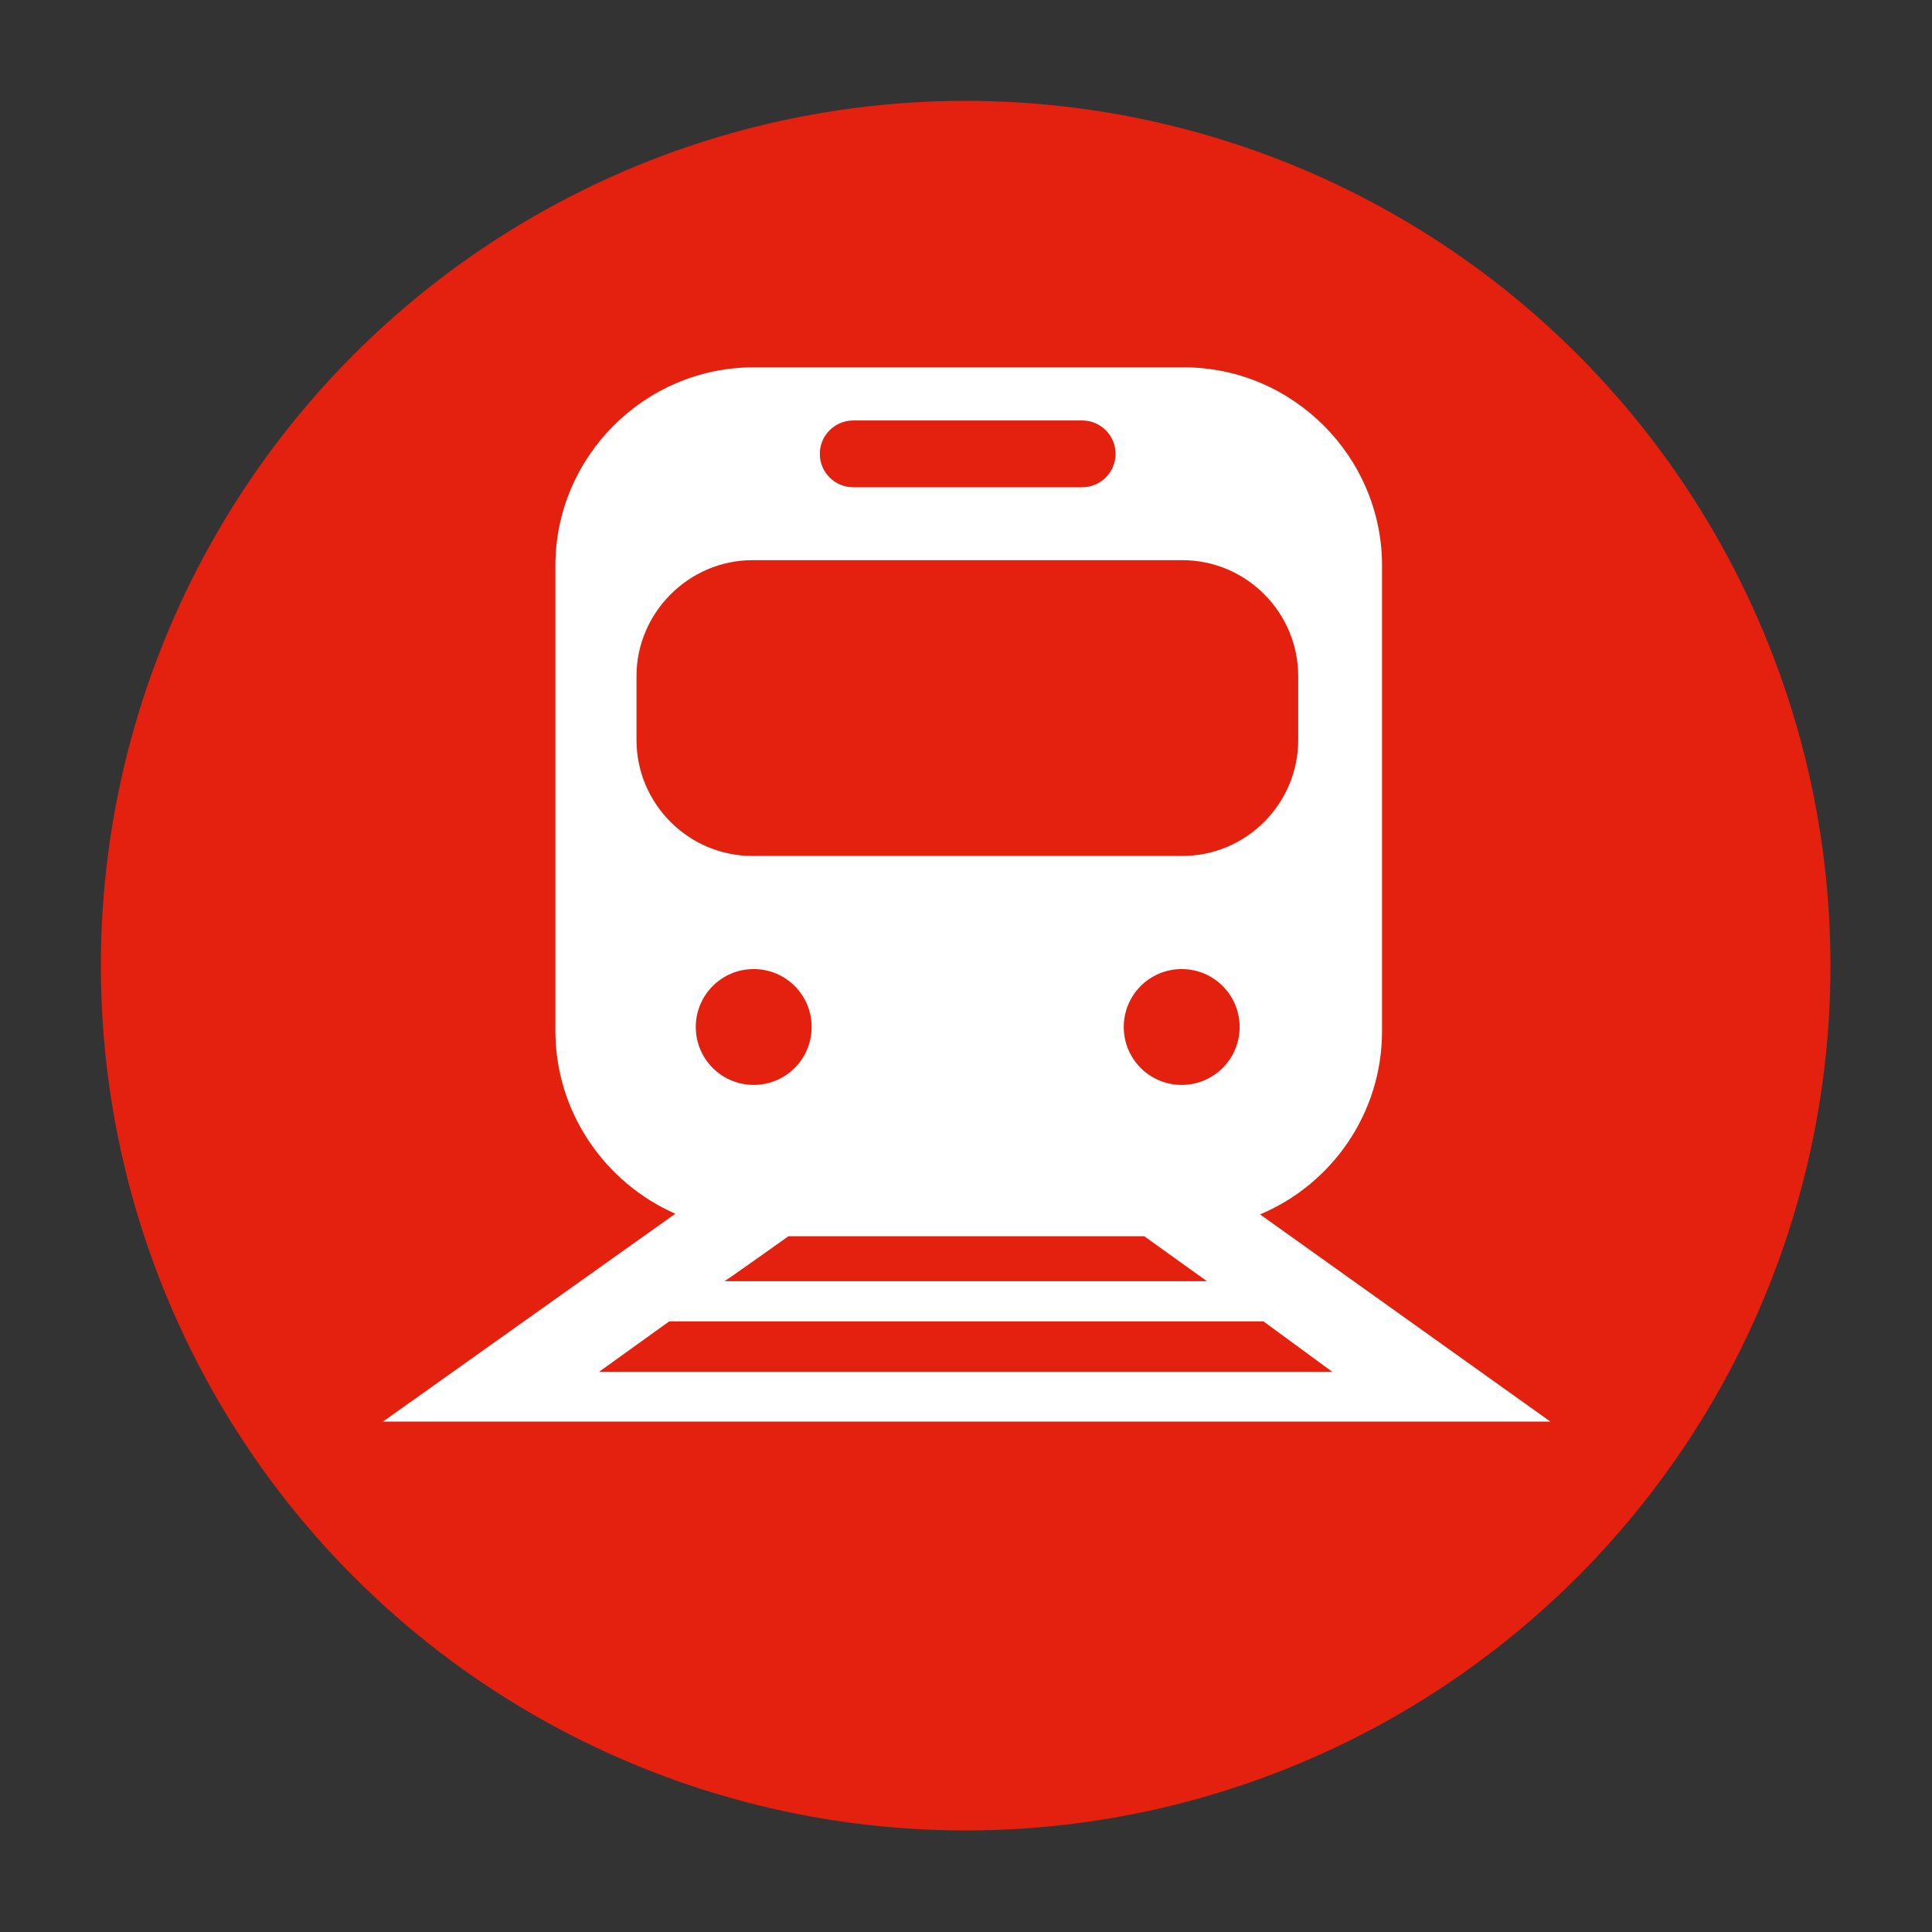 <?xml version="1.0" encoding="UTF-8"?>
<svg xmlns="http://www.w3.org/2000/svg" version="1.1" viewBox="0 0 283.5 283.5">
  <rect x="0" y="0" width="283.5" height="283.5" fill="#333333" stroke="none"/>
  <defs>
    <style>
      .cls-1 {
        fill: #e4200e;
      }

      .cls-2 {
        fill: #fff;
      }
    </style>
  </defs>
  <!-- Generator: Adobe Illustrator 28.7.1, SVG Export Plug-In . SVG Version: 1.2.0 Build 142)  -->
  <g>
    <g id="Ebene_3">
      <circle class="cls-1" cx="141.7" cy="141.7" r="126.9"/>
      <path class="cls-2" d="M227.5,208.6l-42.6-30.4c10.5-4.4,17.9-14.8,17.9-26.9v-68.3c0-16-13.1-29.1-29.1-29.1h-63.1c-16,0-29.1,13.1-29.1,29.1v68.3c0,11.9,7.3,22.3,17.6,26.8l-42.9,30.5h171.5ZM167.9,181.4l9.2,6.6h-70.8c0,.1,9.4-6.6,9.4-6.6h52.2ZM110.6,159.2c-4.7,0-8.5-3.8-8.5-8.5s3.8-8.5,8.5-8.5,8.5,3.8,8.5,8.5c0,4.7-3.8,8.5-8.5,8.5ZM164.9,150.7c0-4.7,3.8-8.5,8.5-8.5s8.5,3.8,8.5,8.5-3.8,8.5-8.5,8.5c-4.7,0-8.5-3.8-8.5-8.5ZM125.2,61.7h33.6c2.7,0,4.9,2.2,4.9,4.9s-2.2,4.9-4.9,4.9h-33.6c-2.7,0-4.9-2.2-4.9-4.9s2.2-4.9,4.9-4.9ZM93.4,108.6v-9.4c0-9.3,7.7-17,17-17h63.1c9.4,0,17,7.7,17,17v9.4c0,9.3-7.6,17-17,17h-63.1c-9.4,0-17-7.7-17-17ZM185.4,193.9l10.1,7.4h-107.6l10.3-7.4h87.2Z"/>
    </g>
  </g>
</svg>